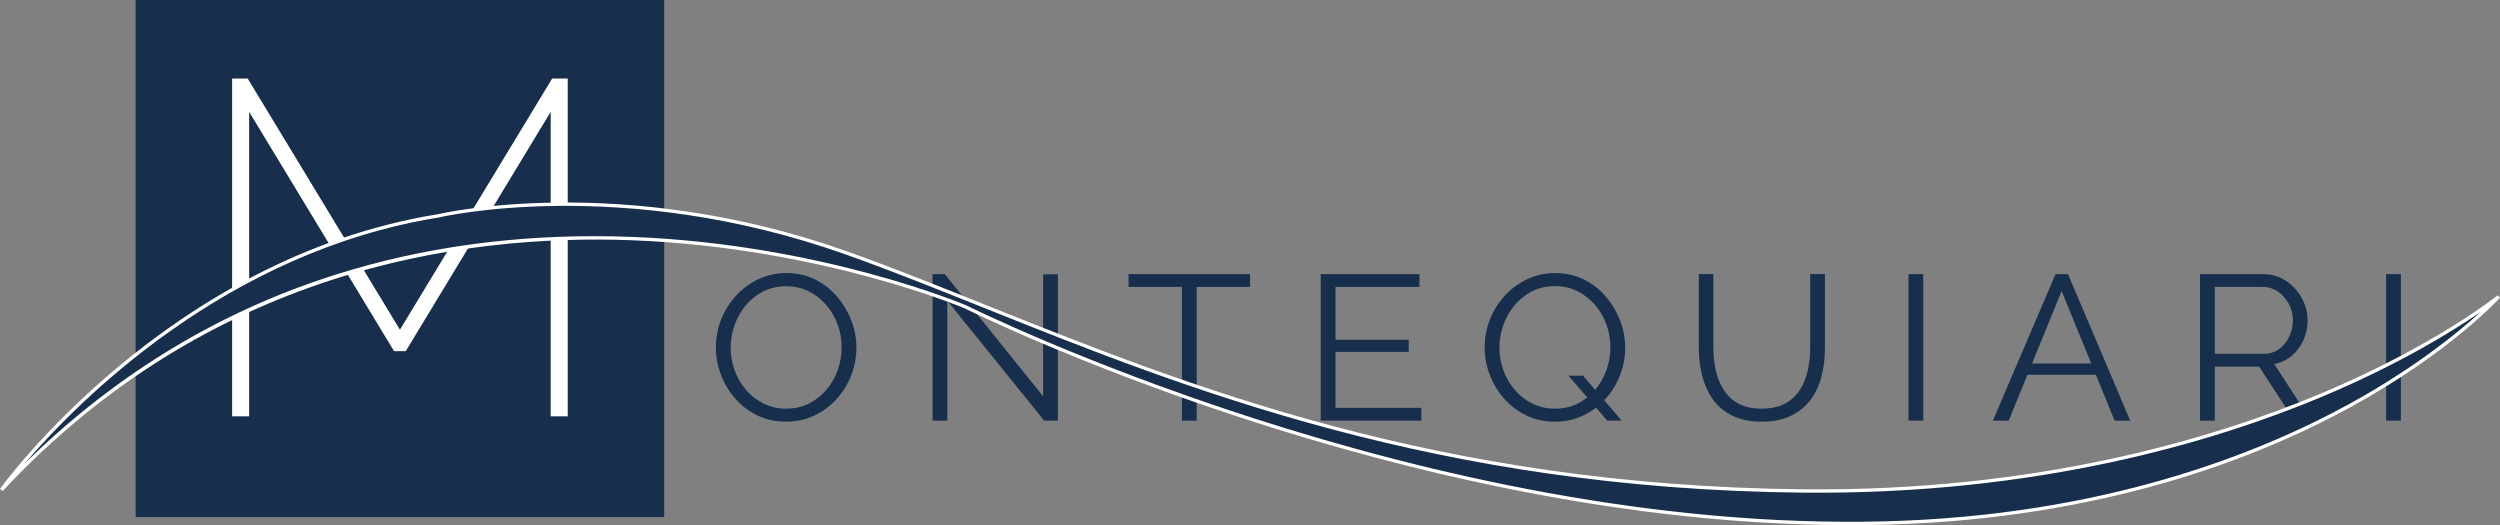 <svg width="452" height="95" viewBox="0 0 452 95" fill="none" xmlns="http://www.w3.org/2000/svg">
<rect x="0" y="0" width="452" height="95" fill="#808080" stroke="none"/>
<path d="M120.091 0H24.52V93.493H120.091V0Z" fill="#172F4D"/>
<path d="M99.565 75.276V20.22L73.359 63.49H71.249L45.043 20.22V75.276H41.966V14.197H44.781L72.307 59.616L99.83 14.197H102.645V75.276H99.565Z" fill="white"/>
<path d="M142.134 76.238C140.227 76.238 138.497 75.867 136.947 75.118C135.394 74.373 134.059 73.358 132.943 72.078C131.824 70.797 130.959 69.353 130.348 67.749C129.737 66.144 129.434 64.497 129.434 62.805C129.434 61.112 129.752 59.352 130.386 57.748C131.023 56.144 131.919 54.712 133.076 53.457C134.234 52.201 135.586 51.205 137.139 50.471C138.69 49.738 140.368 49.369 142.175 49.369C144.082 49.369 145.812 49.756 147.362 50.527C148.913 51.297 150.242 52.329 151.349 53.625C152.455 54.918 153.312 56.362 153.923 57.954C154.534 59.546 154.839 61.175 154.839 62.843C154.839 64.608 154.521 66.295 153.884 67.9C153.248 69.504 152.36 70.935 151.215 72.191C150.07 73.446 148.723 74.435 147.173 75.156C145.622 75.876 143.941 76.238 142.134 76.238ZM132.103 62.805C132.103 64.249 132.345 65.635 132.827 66.965C133.31 68.296 133.998 69.479 134.888 70.511C135.779 71.543 136.839 72.364 138.074 72.974C139.308 73.584 140.661 73.888 142.137 73.888C143.687 73.888 145.081 73.572 146.313 72.936C147.547 72.301 148.602 71.457 149.48 70.398C150.355 69.341 151.025 68.153 151.482 66.835C151.939 65.517 152.167 64.173 152.167 62.805C152.167 61.364 151.926 59.983 151.444 58.662C150.961 57.344 150.268 56.161 149.364 55.117C148.461 54.072 147.398 53.251 146.179 52.653C144.957 52.058 143.61 51.757 142.137 51.757C140.663 51.757 139.231 52.068 137.999 52.691C136.765 53.314 135.71 54.152 134.832 55.209C133.954 56.267 133.279 57.457 132.809 58.772C132.34 60.091 132.103 61.436 132.103 62.805Z" fill="#172F4D"/>
<path d="M171.276 54.373V76.052H168.607V49.56H170.82L188.594 71.648V49.595H191.263V76.05H188.784L171.276 54.373Z" fill="#172F4D"/>
<path d="M226.012 51.872H216.361V76.052H213.691V51.872H204.041V49.56H226.012V51.872Z" fill="#172F4D"/>
<path d="M256.981 73.737V76.052H238.786V49.56H256.638V51.872H241.458V61.424H254.692V63.626H241.458V73.737H256.981Z" fill="#172F4D"/>
<path d="M281.126 76.238C279.219 76.238 277.489 75.859 275.939 75.101C274.386 74.342 273.052 73.328 271.935 72.06C270.816 70.792 269.951 69.356 269.34 67.751C268.729 66.147 268.426 64.5 268.426 62.807C268.426 61.115 268.745 59.355 269.379 57.75C270.015 56.146 270.911 54.715 272.069 53.459C273.226 52.204 274.579 51.207 276.132 50.474C277.682 49.741 279.361 49.372 281.168 49.372C283.075 49.372 284.805 49.758 286.355 50.529C287.905 51.3 289.235 52.332 290.341 53.628C291.447 54.923 292.304 56.364 292.915 57.956C293.526 59.548 293.832 61.178 293.832 62.845C293.832 64.61 293.513 66.297 292.877 67.902C292.24 69.506 291.352 70.938 290.208 72.193C289.063 73.448 287.715 74.438 286.165 75.158C284.615 75.879 282.936 76.241 281.129 76.241L281.126 76.238ZM281.126 73.888C282.677 73.888 284.071 73.572 285.303 72.936C286.535 72.301 287.592 71.457 288.47 70.398C289.345 69.341 290.015 68.153 290.472 66.835C290.929 65.517 291.157 64.173 291.157 62.805C291.157 61.364 290.916 59.975 290.433 58.644C289.951 57.313 289.258 56.131 288.354 55.099C287.451 54.067 286.388 53.246 285.169 52.636C283.947 52.026 282.6 51.722 281.126 51.722C279.653 51.722 278.221 52.038 276.989 52.673C275.754 53.306 274.699 54.152 273.822 55.209C272.944 56.267 272.269 57.457 271.799 58.772C271.329 60.091 271.093 61.434 271.093 62.802C271.093 64.246 271.334 65.632 271.817 66.963C272.3 68.294 272.987 69.476 273.878 70.508C274.769 71.54 275.829 72.361 277.063 72.971C278.298 73.582 279.651 73.888 281.126 73.888ZM283.567 67.917H286.198L293.216 76.05H290.585L283.567 67.917Z" fill="#172F4D"/>
<path d="M318.547 76.238C316.411 76.238 314.604 75.867 313.131 75.118C311.657 74.373 310.487 73.371 309.622 72.115C308.757 70.86 308.128 69.436 307.733 67.842C307.338 66.25 307.143 64.608 307.143 62.915V49.557H309.773V62.915C309.773 64.284 309.92 65.627 310.212 66.945C310.505 68.263 310.982 69.446 311.642 70.491C312.302 71.535 313.192 72.364 314.311 72.971C315.431 73.582 316.829 73.885 318.508 73.885C320.187 73.885 321.668 73.569 322.8 72.934C323.931 72.299 324.822 71.46 325.469 70.415C326.116 69.371 326.58 68.196 326.86 66.89C327.14 65.584 327.281 64.259 327.281 62.915V49.557H329.95V62.915C329.95 64.68 329.748 66.373 329.34 67.99C328.934 69.607 328.277 71.025 327.376 72.243C326.473 73.461 325.297 74.433 323.847 75.153C322.397 75.874 320.631 76.236 318.544 76.236L318.547 76.238Z" fill="#172F4D"/>
<path d="M345.055 76.052V49.56H347.725V76.052H345.055Z" fill="#172F4D"/>
<path d="M371.641 49.56H373.892L385.145 76.052H382.322L378.936 67.769H366.557L363.171 76.052H360.309L371.641 49.56ZM378.097 65.718L372.745 52.621L367.394 65.718H378.097Z" fill="#172F4D"/>
<path d="M397.768 76.052V49.56H409.21C410.381 49.56 411.449 49.796 412.414 50.268C413.379 50.74 414.226 51.38 414.95 52.189C415.673 52.997 416.233 53.894 416.628 54.876C417.023 55.857 417.219 56.859 417.219 57.879C417.219 59.149 416.972 60.342 416.474 61.462C415.979 62.581 415.278 63.526 414.377 64.299C413.474 65.07 412.411 65.579 411.192 65.828L417.829 76.052H414.816L408.445 66.277H400.435V76.052H397.768ZM400.437 63.962H409.287C410.355 63.962 411.284 63.676 412.072 63.104C412.86 62.531 413.471 61.778 413.902 60.846C414.336 59.912 414.552 58.923 414.552 57.879C414.552 56.834 414.303 55.82 413.807 54.913C413.312 54.004 412.65 53.271 411.823 52.711C410.997 52.151 410.075 51.87 409.056 51.87H400.437V63.962Z" fill="#172F4D"/>
<path d="M431.41 76.052V49.56H434.079V76.052H431.41Z" fill="#172F4D"/>
<path d="M0.254 88.562C0.254 88.562 29.799 46.991 79.25 39.024C79.25 39.024 111.962 31.075 153.235 45.804C194.508 60.532 244.125 87.979 326.018 88.765C407.912 89.551 451.766 53.62 451.766 53.62C451.766 53.62 416.962 92.491 341.105 94.552C256.856 96.84 174.603 55.503 174.603 55.503C174.603 55.503 72.273 11.52 0.252 88.564L0.254 88.562Z" fill="#172F4D"/>
<path d="M334.386 94.944C253.368 94.944 175.265 56.174 174.464 55.772C174.226 55.669 148.541 44.787 114.403 43.443C82.918 42.208 37.6 49.06 0.483 88.767L0 88.391C0.295 87.974 30.187 46.622 79.201 38.725C79.504 38.65 112.455 30.927 153.345 45.52C161.256 48.342 169.464 51.629 178.155 55.109C214.564 69.687 259.874 87.828 326.026 88.464C368.271 88.895 400.147 79.311 419.457 71.221C440.38 62.456 451.461 53.479 451.569 53.389L452 53.821C451.913 53.919 443.055 63.694 425.034 73.579C408.412 82.696 380.363 93.789 341.113 94.856C338.87 94.917 336.624 94.947 334.383 94.947L334.386 94.944ZM107.453 42.7C109.77 42.7 112.104 42.745 114.452 42.838C148.7 44.189 174.475 55.114 174.731 55.224C175.571 55.646 257.908 96.506 341.098 94.249C380.204 93.187 408.148 82.141 424.706 73.064C436.648 66.516 444.544 60.02 448.514 56.385C443.722 59.696 434.007 65.783 419.729 71.766C400.358 79.884 368.341 89.491 326.021 89.069C259.751 88.433 214.379 70.267 177.922 55.669C169.236 52.191 161.033 48.907 153.135 46.087C112.432 31.562 79.655 39.238 79.329 39.318C40.795 45.527 14.143 72.499 4.497 83.766C19.972 68.525 37.867 57.381 57.777 50.607C73.221 45.352 89.902 42.698 107.45 42.698L107.453 42.7Z" fill="white"/>
</svg>
